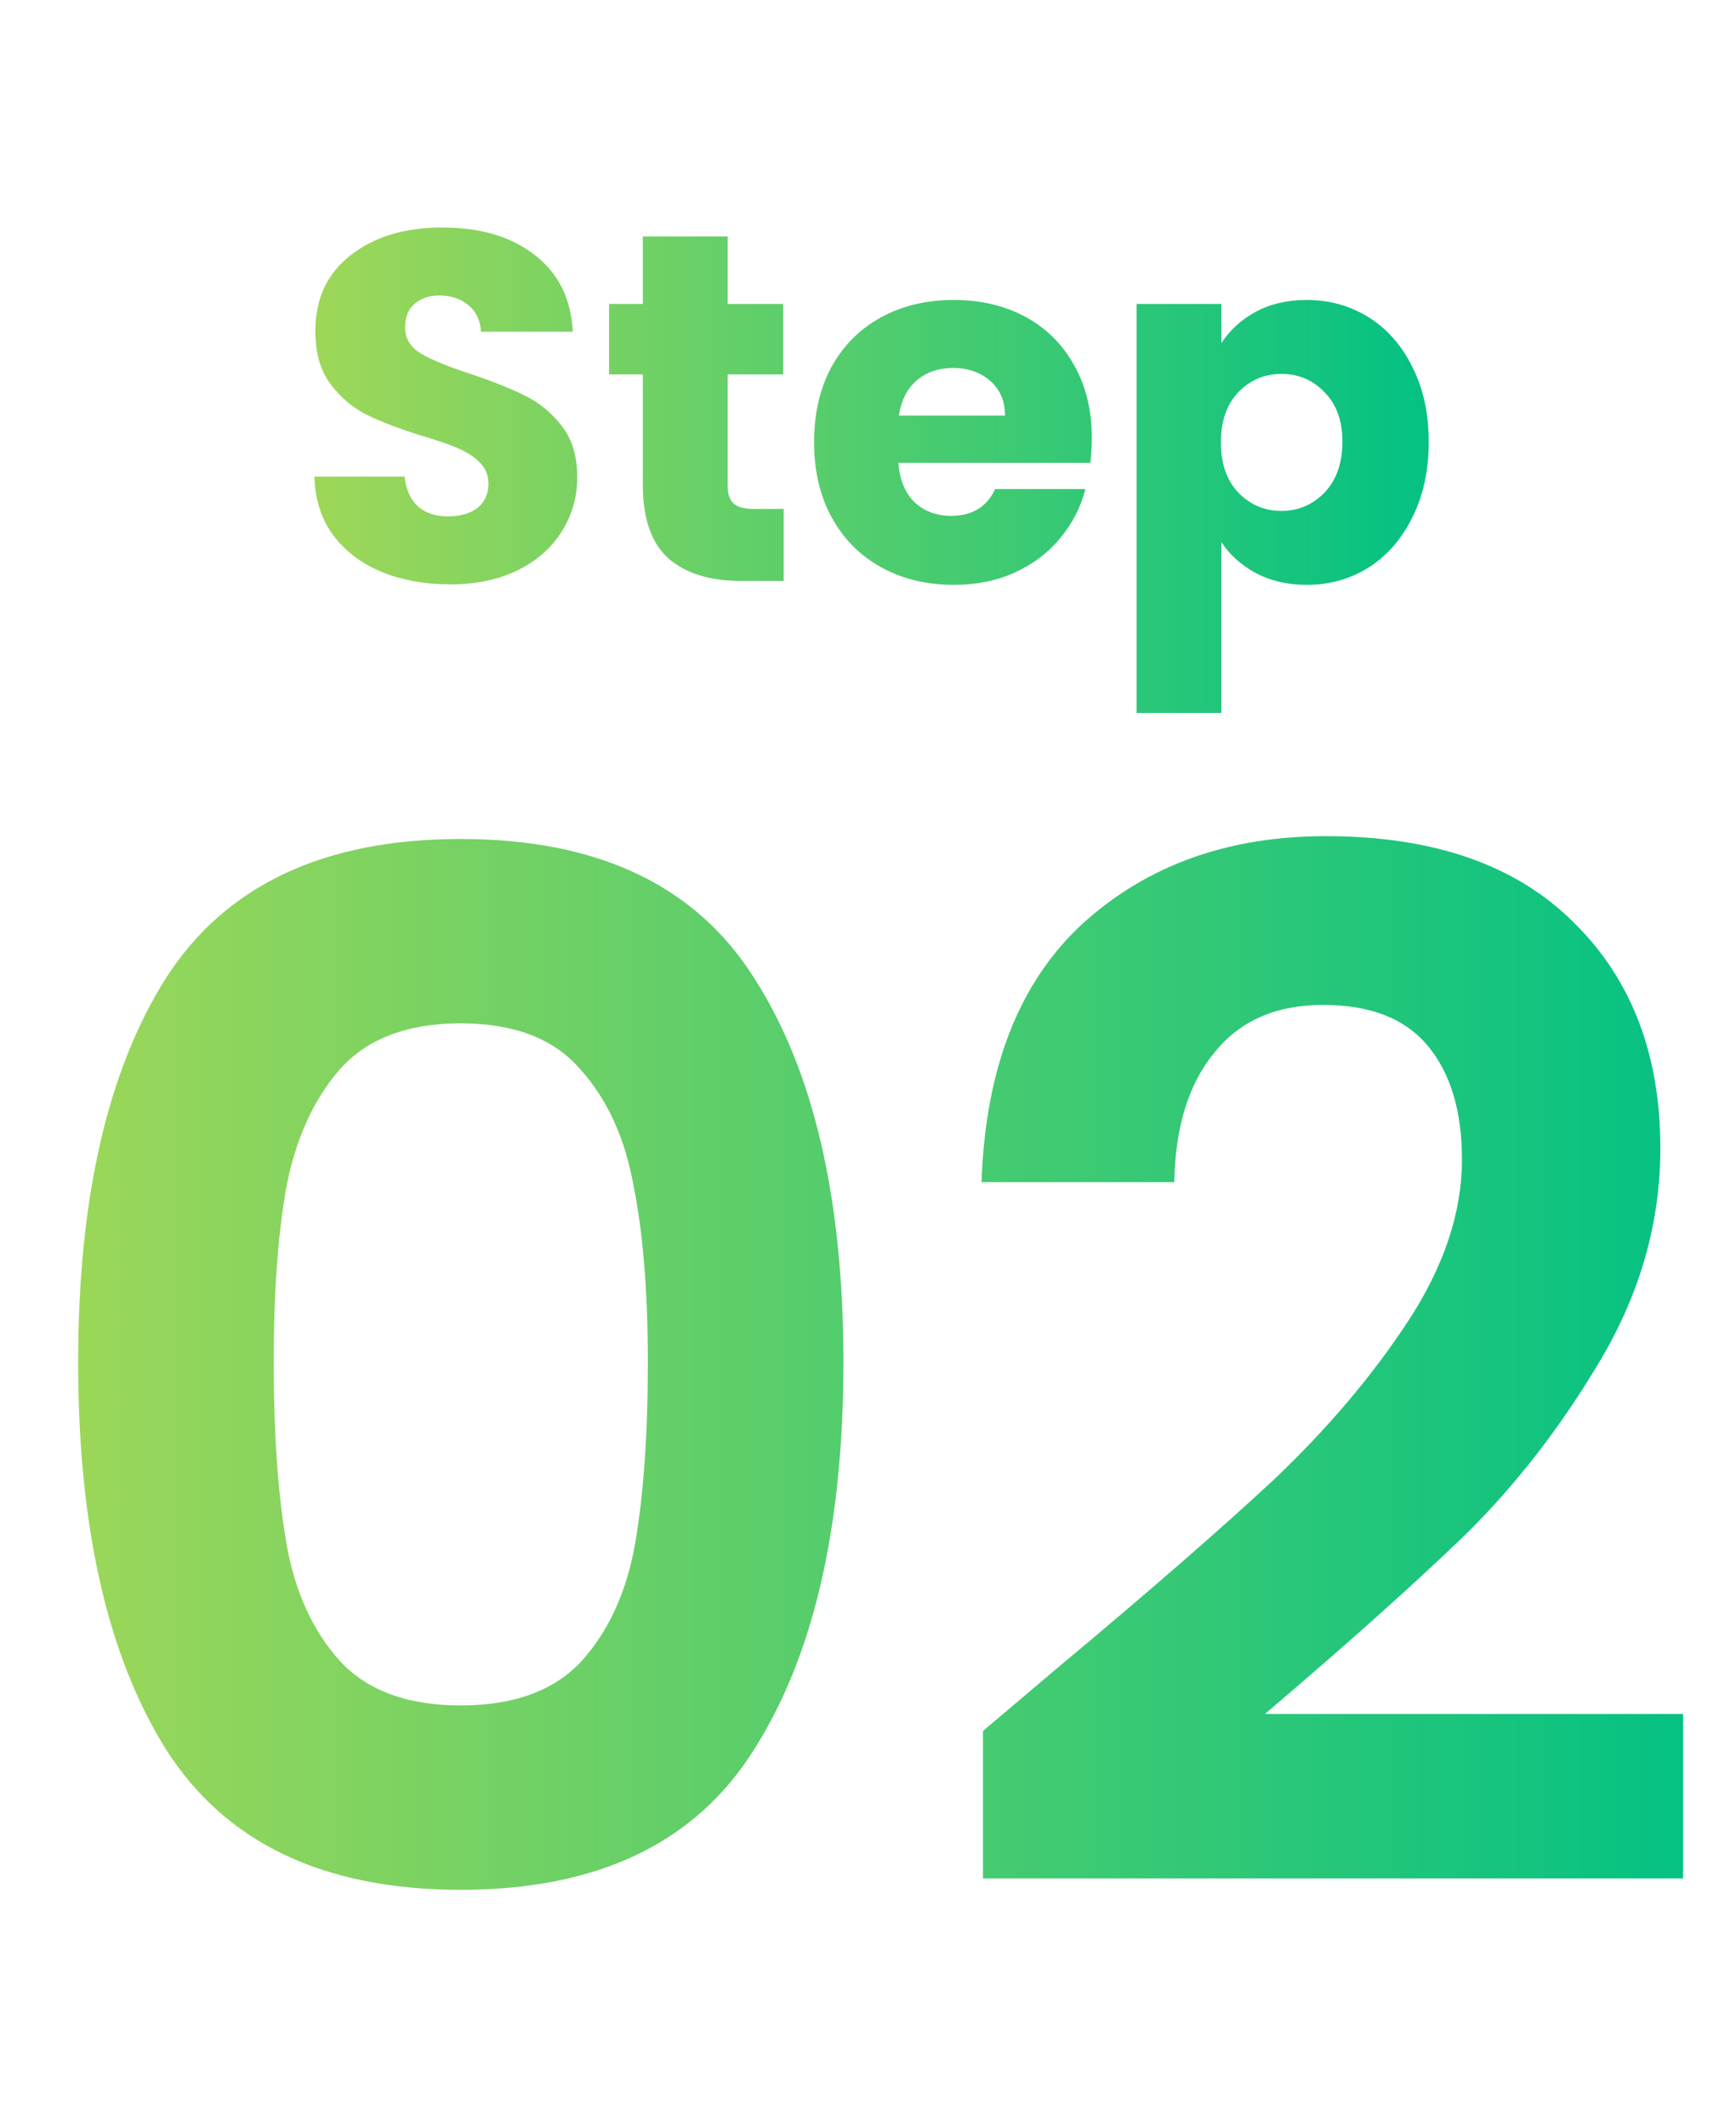 <svg width="49" height="60" viewBox="0 0 49 60" fill="none" xmlns="http://www.w3.org/2000/svg">
<path d="M12.709 16.483C11.991 16.483 11.347 16.366 10.777 16.133C10.208 15.899 9.75 15.554 9.405 15.097C9.069 14.639 8.892 14.089 8.873 13.445H11.421C11.459 13.809 11.585 14.089 11.799 14.285C12.014 14.471 12.294 14.565 12.639 14.565C12.994 14.565 13.274 14.485 13.479 14.327C13.684 14.159 13.787 13.93 13.787 13.641C13.787 13.398 13.703 13.197 13.535 13.039C13.377 12.88 13.176 12.749 12.933 12.647C12.7 12.544 12.364 12.427 11.925 12.297C11.29 12.101 10.773 11.905 10.371 11.709C9.97 11.513 9.624 11.223 9.335 10.841C9.046 10.458 8.901 9.959 8.901 9.343C8.901 8.428 9.232 7.714 9.895 7.201C10.558 6.678 11.421 6.417 12.485 6.417C13.568 6.417 14.441 6.678 15.103 7.201C15.766 7.714 16.12 8.433 16.167 9.357H13.577C13.559 9.039 13.442 8.792 13.227 8.615C13.012 8.428 12.737 8.335 12.401 8.335C12.112 8.335 11.879 8.414 11.701 8.573C11.524 8.722 11.435 8.941 11.435 9.231C11.435 9.548 11.585 9.795 11.883 9.973C12.182 10.15 12.649 10.341 13.283 10.547C13.918 10.761 14.431 10.967 14.823 11.163C15.225 11.359 15.57 11.643 15.859 12.017C16.148 12.39 16.293 12.871 16.293 13.459C16.293 14.019 16.148 14.527 15.859 14.985C15.579 15.442 15.168 15.806 14.627 16.077C14.086 16.347 13.447 16.483 12.709 16.483ZM22.12 14.355V16.385H20.902C20.034 16.385 19.358 16.175 18.872 15.755C18.387 15.325 18.144 14.63 18.144 13.669V10.561H17.192V8.573H18.144V6.669H20.538V8.573H22.106V10.561H20.538V13.697C20.538 13.93 20.594 14.098 20.706 14.201C20.818 14.303 21.005 14.355 21.266 14.355H22.12ZM30.818 12.353C30.818 12.577 30.804 12.81 30.776 13.053H25.358C25.395 13.538 25.549 13.911 25.82 14.173C26.1 14.425 26.441 14.551 26.842 14.551C27.439 14.551 27.855 14.299 28.088 13.795H30.636C30.505 14.308 30.267 14.77 29.922 15.181C29.586 15.591 29.161 15.913 28.648 16.147C28.135 16.38 27.561 16.497 26.926 16.497C26.161 16.497 25.479 16.333 24.882 16.007C24.285 15.68 23.818 15.213 23.482 14.607C23.146 14 22.978 13.291 22.978 12.479C22.978 11.667 23.141 10.957 23.468 10.351C23.804 9.744 24.271 9.277 24.868 8.951C25.465 8.624 26.151 8.461 26.926 8.461C27.682 8.461 28.354 8.619 28.942 8.937C29.53 9.254 29.987 9.707 30.314 10.295C30.65 10.883 30.818 11.569 30.818 12.353ZM28.368 11.723C28.368 11.312 28.228 10.985 27.948 10.743C27.668 10.5 27.318 10.379 26.898 10.379C26.497 10.379 26.156 10.495 25.876 10.729C25.605 10.962 25.437 11.293 25.372 11.723H28.368ZM34.475 9.679C34.708 9.315 35.03 9.021 35.441 8.797C35.852 8.573 36.332 8.461 36.883 8.461C37.527 8.461 38.11 8.624 38.633 8.951C39.156 9.277 39.566 9.744 39.865 10.351C40.173 10.957 40.327 11.662 40.327 12.465C40.327 13.267 40.173 13.977 39.865 14.593C39.566 15.199 39.156 15.671 38.633 16.007C38.11 16.333 37.527 16.497 36.883 16.497C36.342 16.497 35.861 16.385 35.441 16.161C35.03 15.937 34.708 15.647 34.475 15.293V20.109H32.081V8.573H34.475V9.679ZM37.891 12.465C37.891 11.867 37.723 11.401 37.387 11.065C37.06 10.719 36.654 10.547 36.169 10.547C35.693 10.547 35.287 10.719 34.951 11.065C34.624 11.41 34.461 11.881 34.461 12.479C34.461 13.076 34.624 13.547 34.951 13.893C35.287 14.238 35.693 14.411 36.169 14.411C36.645 14.411 37.051 14.238 37.387 13.893C37.723 13.538 37.891 13.062 37.891 12.465Z" fill="url(#paint0_linear_35407_44550)"/>
<path d="M2.206 38.425C2.206 33.811 3.033 30.198 4.686 27.585C6.366 24.971 9.139 23.665 13.006 23.665C16.873 23.665 19.633 24.971 21.286 27.585C22.966 30.198 23.806 33.811 23.806 38.425C23.806 43.065 22.966 46.705 21.286 49.345C19.633 51.985 16.873 53.305 13.006 53.305C9.139 53.305 6.366 51.985 4.686 49.345C3.033 46.705 2.206 43.065 2.206 38.425ZM18.286 38.425C18.286 36.451 18.153 34.798 17.886 33.465C17.646 32.105 17.139 30.998 16.366 30.145C15.619 29.291 14.499 28.865 13.006 28.865C11.513 28.865 10.379 29.291 9.606 30.145C8.859 30.998 8.353 32.105 8.086 33.465C7.846 34.798 7.726 36.451 7.726 38.425C7.726 40.451 7.846 42.158 8.086 43.545C8.326 44.905 8.833 46.011 9.606 46.865C10.379 47.691 11.513 48.105 13.006 48.105C14.499 48.105 15.633 47.691 16.406 46.865C17.179 46.011 17.686 44.905 17.926 43.545C18.166 42.158 18.286 40.451 18.286 38.425ZM29.825 47.065C32.385 44.931 34.425 43.158 35.945 41.745C37.465 40.305 38.732 38.811 39.745 37.265C40.759 35.718 41.265 34.198 41.265 32.705C41.265 31.345 40.945 30.278 40.305 29.505C39.665 28.731 38.679 28.345 37.345 28.345C36.012 28.345 34.985 28.798 34.265 29.705C33.545 30.585 33.172 31.798 33.145 33.345H27.705C27.812 30.145 28.759 27.718 30.545 26.065C32.359 24.411 34.652 23.585 37.425 23.585C40.465 23.585 42.799 24.398 44.425 26.025C46.052 27.625 46.865 29.745 46.865 32.385C46.865 34.465 46.305 36.451 45.185 38.345C44.065 40.238 42.785 41.891 41.345 43.305C39.905 44.691 38.025 46.371 35.705 48.345H47.505V52.985H27.745V48.825L29.825 47.065Z" fill="url(#paint1_linear_35407_44550)"/>
<defs>
<linearGradient id="paint0_linear_35407_44550" x1="8" y1="18.385" x2="41" y2="18.385" gradientUnits="userSpaceOnUse">
<stop stop-color="#A2D857"/>
<stop offset="1" stop-color="#00C184"/>
</linearGradient>
<linearGradient id="paint1_linear_35407_44550" x1="0" y1="59.385" x2="49" y2="59.385" gradientUnits="userSpaceOnUse">
<stop stop-color="#A2D857"/>
<stop offset="1" stop-color="#00C184"/>
</linearGradient>
</defs>
</svg>
